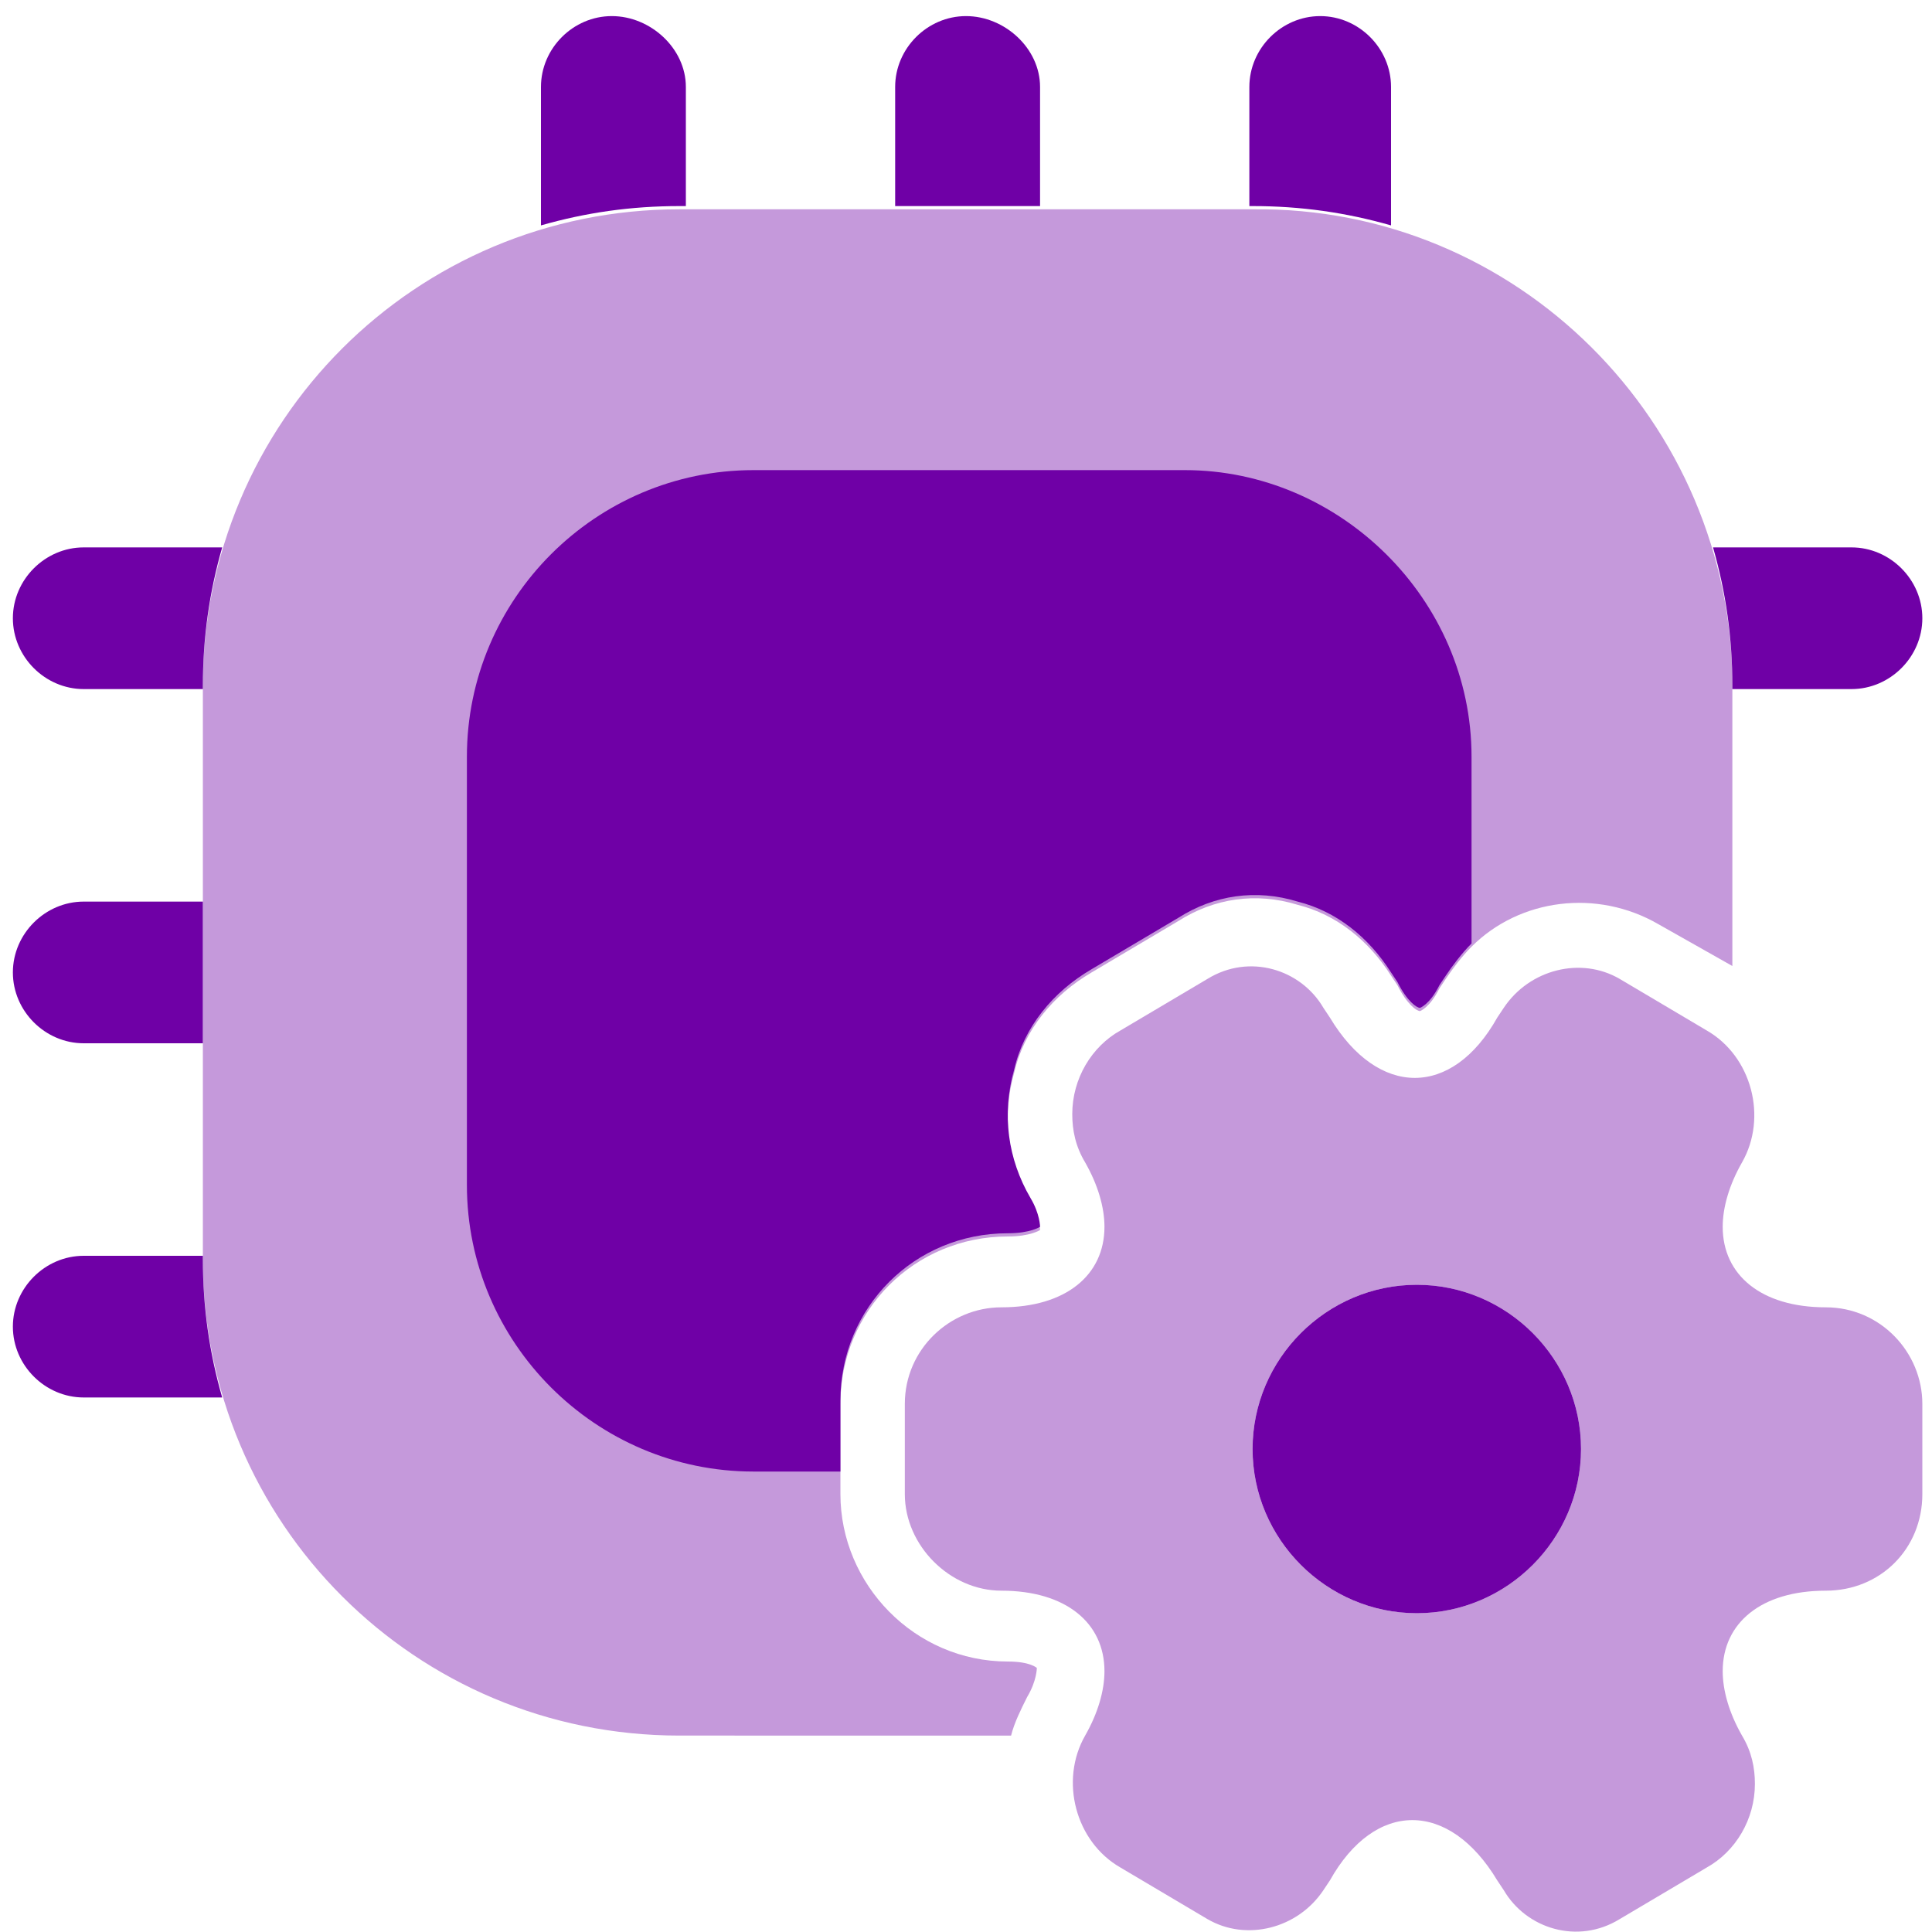 <?xml version="1.0" encoding="utf-8"?>
<!-- Generator: Adobe Illustrator 24.1.2, SVG Export Plug-In . SVG Version: 6.00 Build 0)  -->
<svg version="1.1" id="Layer_1" xmlns="http://www.w3.org/2000/svg" xmlns:xlink="http://www.w3.org/1999/xlink" x="0px" y="0px"
	 viewBox="0 0 60 60" style="enable-background:new 0 0 60 60;" xml:space="preserve">
<style type="text/css">
	.st0{fill:#C599DB;}
	.st1{fill:#6F00A6;}
</style>
<path class="st0" d="M53.8,21.3v8.7l-2.3-1.3c-1.9-1.1-4.3-0.8-5.8,0.7c-0.3,0.3-0.6,0.7-0.8,1l-0.2,0.3c-0.3,0.6-0.6,0.7-0.6,0.7
	c-0.1,0-0.4-0.2-0.7-0.8l-0.2-0.3c-0.7-1.1-1.7-1.9-2.9-2.2c-1.3-0.4-2.6-0.2-3.7,0.5l-2.7,1.6c-1.2,0.7-2.1,1.8-2.4,3.1
	c-0.4,1.4-0.2,2.8,0.5,4c0.3,0.5,0.3,0.9,0.3,0.9c0,0-0.3,0.2-1,0.2c-2.9,0-5.2,2.3-5.2,5.2v2.8c0,2.8,2.3,5.2,5.2,5.2
	c0.7,0,0.9,0.2,0.9,0.2s0,0.4-0.3,0.9c-0.2,0.4-0.4,0.8-0.5,1.2H21.1c-8.2,0-14.8-6.6-14.8-14.8V21.3c0-8.2,6.6-14.8,14.8-14.8h17.8
	C47.1,6.4,53.8,13.1,53.8,21.3z"/>
<path class="st1" d="M45.7,23.5v5.8c-0.3,0.3-0.6,0.7-0.8,1l-0.2,0.3c-0.3,0.6-0.6,0.7-0.6,0.7c-0.1,0-0.4-0.2-0.7-0.8l-0.2-0.3
	c-0.7-1.1-1.7-1.9-2.9-2.2c-1.3-0.4-2.6-0.2-3.7,0.5l-2.7,1.6c-1.2,0.7-2.1,1.8-2.4,3.1c-0.4,1.4-0.2,2.8,0.5,4
	c0.3,0.5,0.3,0.9,0.3,0.9c0,0-0.3,0.2-1,0.2c-2.9,0-5.2,2.3-5.2,5.2v2.2h-2.7c-4.9,0-8.9-4-8.9-8.9V23.5c0-4.9,4-8.9,8.9-8.9h13.4
	C41.6,14.6,45.7,18.6,45.7,23.5z M21.3,2.7v3.7h-0.2c-1.5,0-2.9,0.2-4.3,0.6V2.7c0-1.2,1-2.2,2.2-2.2S21.3,1.5,21.3,2.7z M32.3,2.7
	v3.7h-4.5V2.7c0-1.2,1-2.2,2.2-2.2S32.3,1.5,32.3,2.7z M43.2,2.7V7c-1.4-0.4-2.8-0.6-4.3-0.6h-0.1V2.7c0-1.2,1-2.2,2.2-2.2
	S43.2,1.5,43.2,2.7z M59.7,19.2c0,1.2-1,2.2-2.2,2.2h-3.7v-0.1c0-1.5-0.2-2.9-0.6-4.3h4.3C58.7,17,59.7,18,59.7,19.2z M6.9,17
	c-0.4,1.4-0.6,2.8-0.6,4.3v0.1H2.6c-1.2,0-2.2-1-2.2-2.2s1-2.2,2.2-2.2H6.9z M6.3,27.9v4.5H2.6c-1.2,0-2.2-1-2.2-2.2s1-2.2,2.2-2.2
	H6.3z M6.9,43.4H2.6c-1.2,0-2.2-1-2.2-2.2s1-2.2,2.2-2.2h3.7v0.1C6.3,40.6,6.5,42,6.9,43.4z"/>
<path class="st0" d="M56.7,40.6c-2,0-3.2-1-3.2-2.5c0-0.6,0.2-1.3,0.6-2c0.8-1.4,0.3-3.3-1.1-4.1l-2.7-1.6c-1.2-0.7-2.8-0.3-3.6,0.9
	l-0.2,0.3c-1.4,2.5-3.7,2.5-5.2,0l-0.2-0.3c-0.7-1.2-2.3-1.7-3.6-0.9l-2.7,1.6c-0.9,0.5-1.5,1.5-1.5,2.6c0,0.5,0.1,1,0.4,1.5
	c0.4,0.7,0.6,1.4,0.6,2c0,1.5-1.2,2.5-3.2,2.5c-1.6,0-3,1.3-3,3v2.8c0,1.6,1.4,3,3,3c2,0,3.2,1,3.2,2.5c0,0.6-0.2,1.3-0.6,2
	c-0.8,1.4-0.3,3.3,1.1,4.1l2.7,1.6c1.2,0.7,2.8,0.3,3.6-0.9l0.2-0.3c1.4-2.5,3.7-2.5,5.2,0l0.2,0.3c0.7,1.2,2.3,1.7,3.6,0.9l2.7-1.6
	c0.9-0.5,1.5-1.5,1.5-2.6c0-0.5-0.1-1-0.4-1.5c-0.4-0.7-0.6-1.4-0.6-2c0-1.5,1.2-2.5,3.2-2.5c1.7,0,3-1.3,3-3v-2.8
	C59.7,42,58.4,40.6,56.7,40.6z M44,50.1c-2.8,0-5.1-2.3-5.1-5.1c0-2.8,2.3-5.1,5.1-5.1s5.1,2.3,5.1,5.1C49.1,47.8,46.8,50.1,44,50.1
	z"/>
<path class="st1" d="M49.1,45c0,2.8-2.3,5.1-5.1,5.1s-5.1-2.3-5.1-5.1c0-2.8,2.3-5.1,5.1-5.1S49.1,42.2,49.1,45z"/>
</svg>
